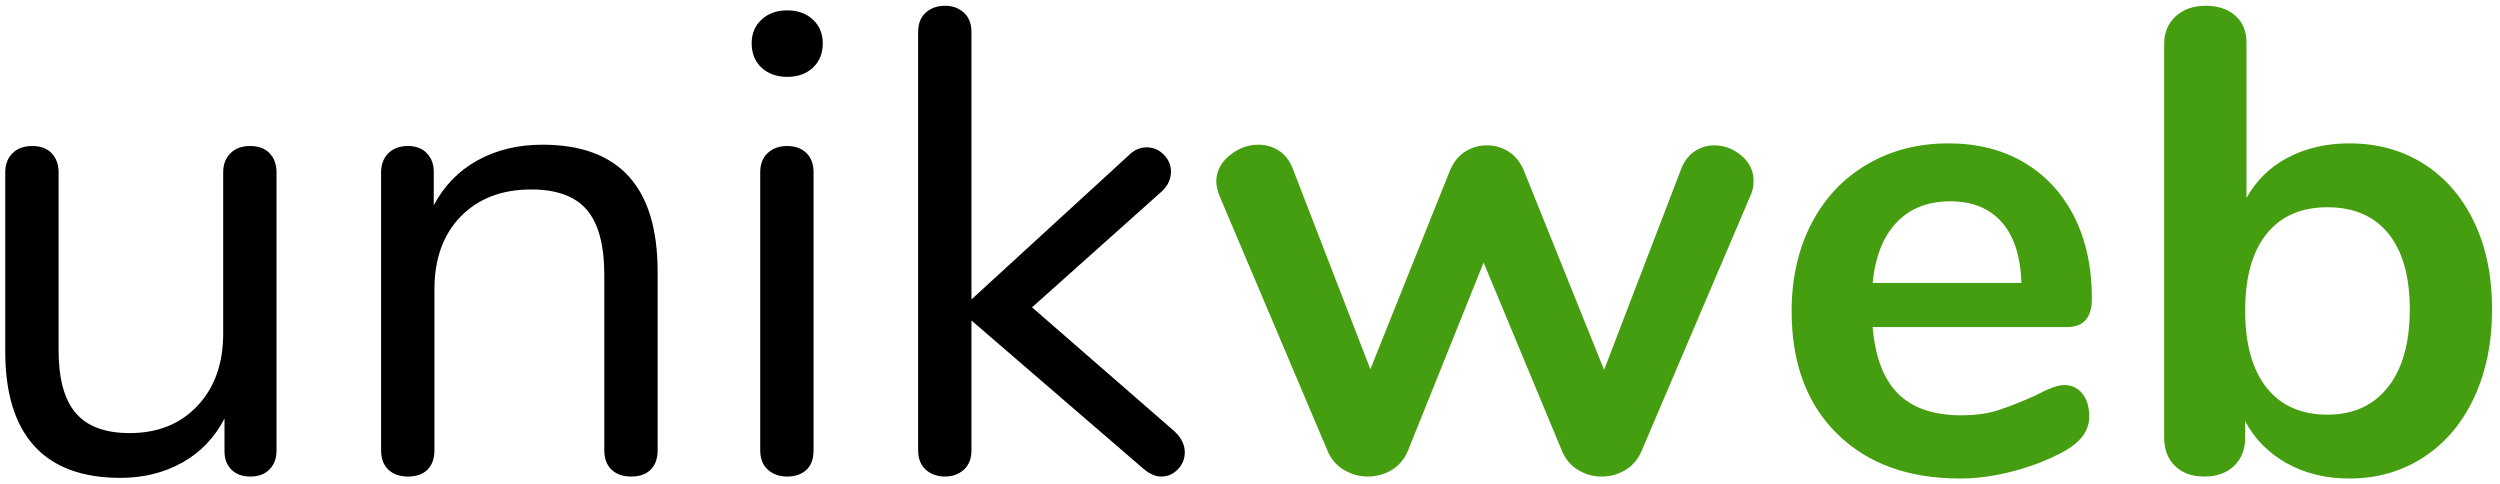 <?xml version="1.0" encoding="UTF-8"?> <svg xmlns="http://www.w3.org/2000/svg" xmlns:xlink="http://www.w3.org/1999/xlink" width="243px" height="47px" viewBox="0 0 243 47" version="1.1"><title>unikweb</title><desc>Created with Sketch.</desc><g id="Page-1" stroke="none" stroke-width="1" fill="none" fill-rule="evenodd"><g id="thumbnail" transform="translate(-800, -1282)" fill-rule="nonzero"><g id="unikweb" transform="translate(800.51, 1282.56)"><path d="M23.808,13.632 C24.619,13.632 25.248,13.867 25.696,14.336 C26.144,14.805 26.368,15.424 26.368,16.192 L26.368,43.264 C26.368,43.989 26.144,44.587 25.696,45.056 C25.248,45.525 24.619,45.76 23.808,45.76 C23.04,45.76 22.432,45.536 21.984,45.088 C21.536,44.64 21.312,44.053 21.312,43.328 L21.312,40.128 C20.331,42.005 18.955,43.435 17.184,44.416 C15.413,45.397 13.419,45.888 11.2,45.888 C7.488,45.888 4.693,44.853 2.816,42.784 C0.939,40.715 0,37.653 0,33.6 L0,16.192 C0,15.424 0.235,14.805 0.704,14.336 C1.173,13.867 1.813,13.632 2.624,13.632 C3.435,13.632 4.064,13.867 4.512,14.336 C4.96,14.805 5.184,15.424 5.184,16.192 L5.184,33.472 C5.184,36.245 5.739,38.283 6.848,39.584 C7.957,40.885 9.707,41.536 12.096,41.536 C14.827,41.536 17.024,40.651 18.688,38.88 C20.352,37.109 21.184,34.773 21.184,31.872 L21.184,16.192 C21.184,15.424 21.419,14.805 21.888,14.336 C22.357,13.867 22.997,13.632 23.808,13.632 Z M52.212,13.504 C59.679,13.504 63.412,17.621 63.412,25.856 L63.412,43.2 C63.412,44.011 63.188,44.64 62.74,45.088 C62.292,45.536 61.663,45.76 60.852,45.76 C60.041,45.76 59.401,45.536 58.932,45.088 C58.463,44.64 58.228,44.011 58.228,43.2 L58.228,26.176 C58.228,23.275 57.663,21.163 56.532,19.84 C55.401,18.517 53.599,17.856 51.124,17.856 C48.265,17.856 45.983,18.731 44.276,20.48 C42.569,22.229 41.716,24.597 41.716,27.584 L41.716,43.2 C41.716,44.011 41.492,44.64 41.044,45.088 C40.596,45.536 39.967,45.76 39.156,45.76 C38.345,45.76 37.705,45.536 37.236,45.088 C36.767,44.64 36.532,44.011 36.532,43.2 L36.532,16.192 C36.532,15.424 36.767,14.805 37.236,14.336 C37.705,13.867 38.345,13.632 39.156,13.632 C39.924,13.632 40.532,13.867 40.98,14.336 C41.428,14.805 41.652,15.403 41.652,16.128 L41.652,19.392 C42.676,17.472 44.105,16.011 45.94,15.008 C47.775,14.005 49.865,13.504 52.212,13.504 Z M76.008,45.76 C75.24,45.76 74.611,45.536 74.12,45.088 C73.629,44.64 73.384,44.011 73.384,43.2 L73.384,16.192 C73.384,15.381 73.629,14.752 74.12,14.304 C74.611,13.856 75.24,13.632 76.008,13.632 C76.776,13.632 77.395,13.856 77.864,14.304 C78.333,14.752 78.568,15.381 78.568,16.192 L78.568,43.2 C78.568,44.053 78.333,44.693 77.864,45.12 C77.395,45.547 76.776,45.76 76.008,45.76 Z M76.008,6.912 C74.984,6.912 74.152,6.613 73.512,6.016 C72.872,5.419 72.552,4.629 72.552,3.648 C72.552,2.709 72.872,1.941 73.512,1.344 C74.152,0.747 74.984,0.448 76.008,0.448 C77.032,0.448 77.864,0.747 78.504,1.344 C79.144,1.941 79.464,2.709 79.464,3.648 C79.464,4.629 79.144,5.419 78.504,6.016 C77.864,6.613 77.032,6.912 76.008,6.912 Z M113.628,41.344 C114.311,41.984 114.652,42.667 114.652,43.392 C114.652,44.032 114.428,44.587 113.98,45.056 C113.532,45.525 112.988,45.76 112.348,45.76 C111.793,45.76 111.217,45.504 110.62,44.992 L93.916,30.592 L93.916,43.2 C93.916,44.011 93.671,44.64 93.18,45.088 C92.689,45.536 92.081,45.76 91.356,45.76 C90.588,45.76 89.959,45.536 89.468,45.088 C88.977,44.64 88.732,44.011 88.732,43.2 L88.732,2.56 C88.732,1.749 88.977,1.12 89.468,0.672 C89.959,0.224 90.588,-1.13686838e-13 91.356,-1.13686838e-13 C92.081,-1.13686838e-13 92.689,0.224 93.18,0.672 C93.671,1.12 93.916,1.749 93.916,2.56 L93.916,28.544 L109.212,14.528 C109.724,14.016 110.3,13.76 110.94,13.76 C111.58,13.76 112.135,13.995 112.604,14.464 C113.073,14.933 113.308,15.488 113.308,16.128 C113.308,16.853 113.009,17.493 112.412,18.048 L99.804,29.312 L113.628,41.344 Z" id="unik" fill="#000000"></path><path d="M162.896,15.872 C163.195,15.104 163.632,14.528 164.208,14.144 C164.784,13.76 165.413,13.568 166.096,13.568 C167.077,13.568 167.963,13.899 168.752,14.56 C169.541,15.221 169.936,16.043 169.936,17.024 C169.936,17.579 169.829,18.069 169.616,18.496 L159.056,43.264 C158.715,44.075 158.192,44.693 157.488,45.12 C156.784,45.547 156.005,45.76 155.152,45.76 C154.341,45.76 153.584,45.547 152.88,45.12 C152.176,44.693 151.653,44.075 151.312,43.264 L143.696,24.96 L136.336,43.264 C135.995,44.075 135.472,44.693 134.768,45.12 C134.064,45.547 133.285,45.76 132.432,45.76 C131.621,45.76 130.853,45.547 130.128,45.12 C129.403,44.693 128.869,44.075 128.528,43.264 L118.032,18.496 C117.819,17.941 117.712,17.472 117.712,17.088 C117.712,16.107 118.139,15.264 118.992,14.56 C119.845,13.856 120.784,13.504 121.808,13.504 C122.533,13.504 123.195,13.696 123.792,14.08 C124.389,14.464 124.837,15.04 125.136,15.808 L132.688,35.328 L140.432,16 C140.773,15.189 141.264,14.581 141.904,14.176 C142.544,13.771 143.248,13.568 144.016,13.568 C144.784,13.568 145.488,13.771 146.128,14.176 C146.768,14.581 147.259,15.189 147.6,16 L155.408,35.392 L162.896,15.872 Z M200.132,36.864 C200.857,36.864 201.444,37.141 201.892,37.696 C202.34,38.251 202.564,38.997 202.564,39.936 C202.564,41.259 201.775,42.368 200.196,43.264 C198.745,44.075 197.103,44.725 195.268,45.216 C193.433,45.707 191.684,45.952 190.02,45.952 C184.985,45.952 180.996,44.501 178.052,41.6 C175.108,38.699 173.636,34.731 173.636,29.696 C173.636,26.496 174.276,23.659 175.556,21.184 C176.836,18.709 178.639,16.789 180.964,15.424 C183.289,14.059 185.924,13.376 188.868,13.376 C191.684,13.376 194.137,13.995 196.228,15.232 C198.319,16.469 199.94,18.219 201.092,20.48 C202.244,22.741 202.82,25.408 202.82,28.48 C202.82,30.315 202.009,31.232 200.388,31.232 L181.508,31.232 C181.764,34.176 182.596,36.341 184.004,37.728 C185.412,39.115 187.46,39.808 190.148,39.808 C191.513,39.808 192.719,39.637 193.764,39.296 C194.809,38.955 195.993,38.485 197.316,37.888 C198.596,37.205 199.535,36.864 200.132,36.864 Z M189.06,19.008 C186.884,19.008 185.145,19.691 183.844,21.056 C182.543,22.421 181.764,24.384 181.508,26.944 L195.972,26.944 C195.887,24.341 195.247,22.368 194.052,21.024 C192.857,19.68 191.193,19.008 189.06,19.008 Z M227.832,13.376 C230.563,13.376 232.973,14.037 235.064,15.36 C237.155,16.683 238.787,18.56 239.96,20.992 C241.133,23.424 241.72,26.261 241.72,29.504 C241.72,32.747 241.133,35.616 239.96,38.112 C238.787,40.608 237.144,42.539 235.032,43.904 C232.92,45.269 230.52,45.952 227.832,45.952 C225.571,45.952 223.555,45.461 221.784,44.48 C220.013,43.499 218.659,42.133 217.72,40.384 L217.72,41.984 C217.72,43.136 217.357,44.053 216.632,44.736 C215.907,45.419 214.947,45.76 213.752,45.76 C212.557,45.76 211.608,45.419 210.904,44.736 C210.2,44.053 209.848,43.136 209.848,41.984 L209.848,3.712 C209.848,2.603 210.221,1.707 210.968,1.024 C211.715,0.341 212.685,1.13686838e-13 213.88,1.13686838e-13 C215.075,1.13686838e-13 216.035,0.32 216.76,0.96 C217.485,1.6 217.848,2.475 217.848,3.584 L217.848,18.688 C218.787,16.981 220.131,15.669 221.88,14.752 C223.629,13.835 225.613,13.376 227.832,13.376 Z M225.72,39.744 C228.237,39.744 230.2,38.848 231.608,37.056 C233.016,35.264 233.72,32.747 233.72,29.504 C233.72,26.304 233.027,23.851 231.64,22.144 C230.253,20.437 228.28,19.584 225.72,19.584 C223.16,19.584 221.187,20.448 219.8,22.176 C218.413,23.904 217.72,26.389 217.72,29.632 C217.72,32.875 218.413,35.371 219.8,37.12 C221.187,38.869 223.16,39.744 225.72,39.744 Z" id="web" fill="#449E0F"></path></g></g></g></svg> 